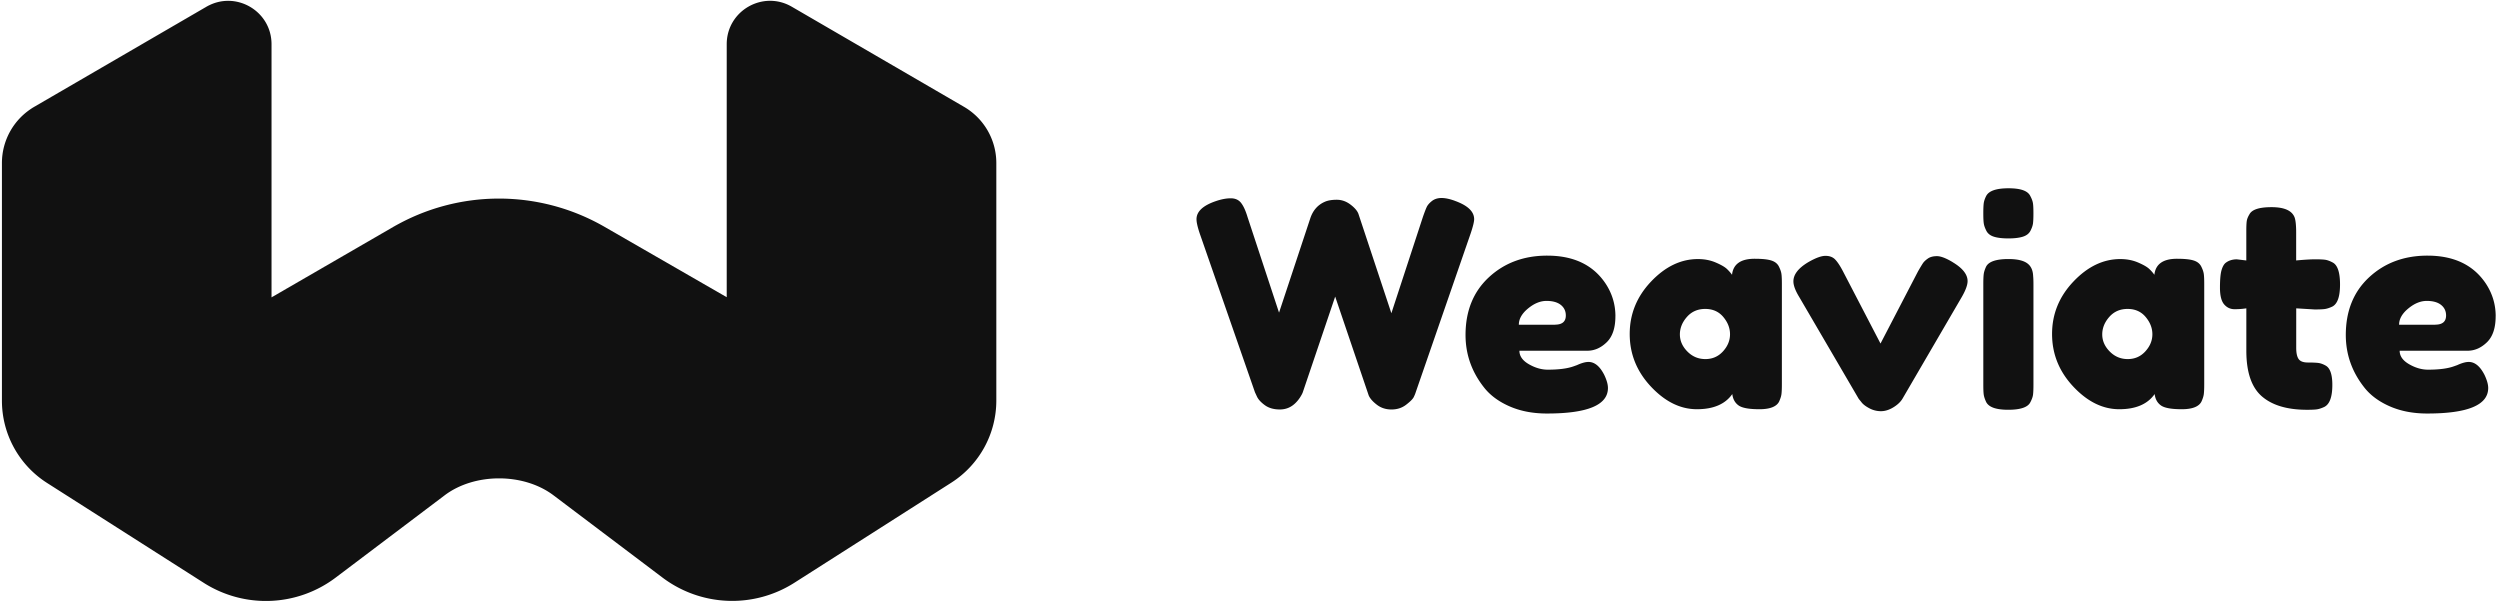 <svg xmlns="http://www.w3.org/2000/svg" width="498" height="120" fill="none"><g clip-path="url(#a)"><path fill="#111" d="M198.467 79.775V32.47c0-4.613-2.454-8.877-6.442-11.194L157.731 1.343c-5.754-3.345-12.969.806-12.969 7.46v50.4l-24.359-14.031a42.091 42.091 0 0 0-42.093.05L54.089 59.246V8.808c0-6.654-7.215-10.805-12.97-7.46L6.827 21.28A12.943 12.943 0 0 0 .384 32.474v47.35a19.418 19.418 0 0 0 8.98 16.373l31.22 19.903a23.05 23.05 0 0 0 26.282-1.043L88.569 98.67c5.965-4.505 15.728-4.505 21.693 0l21.699 16.377a23.059 23.059 0 0 0 26.282 1.038l31.254-19.933a19.418 19.418 0 0 0 8.97-16.367v-.01z"/><mask id="b" width="199" height="120" x="0" y="0" maskUnits="userSpaceOnUse" style="mask-type:luminance"><path fill="#fff" d="M198.462 79.775V32.47c0-4.613-2.454-8.877-6.442-11.194L157.726 1.343c-5.754-3.345-12.969.806-12.969 7.46v50.4l-24.359-14.031a42.091 42.091 0 0 0-42.093.05L54.084 59.246V8.808c0-6.654-7.215-10.805-12.97-7.46L6.822 21.28A12.943 12.943 0 0 0 .38 32.474v47.35a19.418 19.418 0 0 0 8.98 16.373L40.58 116.1a23.05 23.05 0 0 0 26.282-1.043L88.564 98.67c5.966-4.505 15.728-4.505 21.693 0l21.699 16.377a23.059 23.059 0 0 0 26.282 1.038l31.254-19.933a19.418 19.418 0 0 0 8.97-16.367"/></mask><g fill="#111" mask="url(#b)"><path d="m130.033 113.582 1.928 1.455.005.005-1.938-1.46M87.905 99.157l-.05.035-19.735 14.906.034-.029 19.75-14.917m-8.473-54.56a50.85 50.85 0 0 0-1.131.63L54.079 59.246v.054l25.352-14.71zM54.084 8.675v50.577V8.68M41.666 1.052a6.607 6.607 0 0 0-.551.295L29.96 7.83 6.713 21.344c-.182.108-.364.221-.54.34L41.66 1.056"/></g><path fill="#111" d="M289.825 40.013c2.547.915 3.826 2.13 3.826 3.654 0 .497-.226 1.426-.684 2.799L282.01 78.143c-.079.265-.212.59-.399.969-.191.378-.693.885-1.514 1.514-.822.63-1.79.944-2.912.944-1.121 0-2.095-.314-2.911-.944-.822-.63-1.363-1.244-1.628-1.854l-6.679-19.692c-4.224 12.482-6.374 18.836-6.452 19.063-.079.226-.246.55-.512.969-.265.418-.57.796-.914 1.14-.876.876-1.923 1.314-3.138 1.314-1.215 0-2.218-.286-2.995-.856-.782-.57-1.304-1.141-1.569-1.712l-.398-.855-11.017-31.677c-.418-1.255-.629-2.189-.629-2.799 0-1.52 1.273-2.72 3.826-3.595 1.101-.379 2.1-.57 2.995-.57s1.579.305 2.056.914c.477.61.905 1.54 1.283 2.799l6.281 19.062 6.221-18.777c.531-1.598 1.505-2.7 2.911-3.31.61-.265 1.397-.398 2.371-.398s1.874.315 2.71.944c.836.63 1.372 1.25 1.598 1.854l6.566 19.805 6.28-19.18c.305-.876.551-1.52.743-1.943.191-.418.541-.826 1.057-1.23.516-.403 1.151-.6 1.913-.6s1.657.192 2.685.571h-.014zm31.962 22.977c0 2.341-.58 4.072-1.741 5.194-1.161 1.121-2.444 1.682-3.851 1.682h-13.529c0 1.067.629 1.962 1.883 2.685 1.254.723 2.513 1.087 3.767 1.087 2.209 0 3.94-.226 5.194-.684l.629-.226c.915-.418 1.672-.63 2.282-.63 1.22 0 2.263.856 3.138 2.568.492 1.028.743 1.903.743 2.626 0 3.388-4.053 5.08-12.158 5.08-2.818 0-5.316-.487-7.505-1.456-2.188-.968-3.89-2.252-5.11-3.85-2.4-3.084-3.595-6.527-3.595-10.333 0-4.795 1.55-8.626 4.653-11.503 3.103-2.872 6.974-4.309 11.616-4.309 5.287 0 9.172 1.864 11.646 5.592 1.294 1.977 1.943 4.141 1.943 6.477h-.005zm-12.044 1.682c1.446 0 2.168-.61 2.168-1.824 0-.876-.334-1.58-.998-2.11-.664-.531-1.618-.797-2.852-.797-1.235 0-2.464.507-3.684 1.515-1.22 1.008-1.825 2.085-1.825 3.226h7.191v-.01zm35.277-9.929c.226-2.13 1.731-3.197 4.51-3.197 1.485 0 2.586.113 3.309.344.723.226 1.23.63 1.515 1.2.285.57.457 1.077.512 1.515.059.438.083 1.092.083 1.967V76.55c0 .876-.029 1.535-.083 1.967-.059.438-.222.945-.487 1.515-.531.989-1.835 1.485-3.91 1.485-2.076 0-3.462-.255-4.166-.772-.703-.511-1.111-1.264-1.229-2.252-1.407 2.016-3.758 3.024-7.048 3.024s-6.344-1.505-9.162-4.51c-2.818-3.004-4.225-6.496-4.225-10.475 0-3.979 1.417-7.456 4.254-10.446 2.833-2.985 5.946-4.48 9.335-4.48 1.293 0 2.474.226 3.541.684 1.067.457 1.805.885 2.228 1.283.418.398.762.792 1.028 1.17h-.005zm-10.387 11.872c0 1.254.492 2.39 1.485 3.398.989 1.008 2.189 1.515 3.595 1.515 1.407 0 2.577-.512 3.512-1.54.934-1.027 1.396-2.159 1.396-3.398 0-1.24-.447-2.385-1.342-3.452-.895-1.067-2.095-1.599-3.595-1.599s-2.72.532-3.654 1.599c-.935 1.067-1.397 2.228-1.397 3.482v-.005zm54.339-14.385c1.977 1.18 2.971 2.434 2.971 3.767 0 .762-.379 1.81-1.141 3.137l-11.813 20.263c-.379.649-.989 1.23-1.825 1.74-.836.512-1.667.773-2.484.773a4.894 4.894 0 0 1-2.341-.6c-.742-.398-1.264-.807-1.568-1.23l-.512-.63-11.872-20.32c-.762-1.255-1.141-2.283-1.141-3.084 0-1.372.988-2.646 2.97-3.826 1.446-.836 2.587-1.254 3.423-1.254.836 0 1.495.255 1.968.772.477.511.978 1.283 1.514 2.311l7.476 14.385 7.475-14.385c.418-.723.733-1.244.944-1.569.207-.324.541-.644.999-.968.457-.325 1.067-.487 1.824-.487.758 0 1.805.398 3.138 1.2l-.005.005zm15.492-6.251c-.285.55-.792.944-1.515 1.17-.723.226-1.682.344-2.882.344-1.2 0-2.159-.113-2.882-.344-.723-.226-1.229-.63-1.514-1.2-.286-.57-.458-1.072-.512-1.515-.059-.437-.084-1.091-.084-1.967 0-.875.03-1.53.084-1.967.059-.438.216-.925.487-1.456.531-1.028 2.016-1.54 4.451-1.54 2.434 0 3.841.512 4.337 1.54.305.57.487 1.077.541 1.515.059.438.084 1.097.084 1.967 0 .87-.029 1.535-.084 1.967-.059.438-.226.935-.511 1.486zm-9.389 10.588c0-.875.03-1.53.084-1.967.059-.438.216-.944.487-1.515.531-.988 2.016-1.485 4.451-1.485 1.824 0 3.118.325 3.88.969.644.531.989 1.352 1.028 2.454.039.379.059.934.059 1.657v19.977c0 .876-.03 1.535-.084 1.968-.059.437-.236.939-.541 1.514-.496.989-1.962 1.486-4.396 1.486-2.435 0-3.861-.512-4.397-1.54-.266-.57-.428-1.067-.487-1.485-.059-.418-.084-1.087-.084-1.997V56.567zm34.077-1.824c.227-2.13 1.732-3.197 4.51-3.197 1.486 0 2.587.113 3.31.344.723.226 1.23.63 1.515 1.2.285.57.457 1.077.511 1.515.059.438.084 1.092.084 1.967V76.55c0 .876-.03 1.535-.084 1.967-.059.438-.221.945-.487 1.515-.531.989-1.834 1.485-3.909 1.485-2.076 0-3.463-.255-4.166-.772-.703-.511-1.111-1.264-1.229-2.252-1.407 2.016-3.758 3.024-7.048 3.024s-6.344-1.505-9.162-4.51c-2.818-3.004-4.225-6.496-4.225-10.475 0-3.979 1.417-7.456 4.254-10.446 2.833-2.985 5.946-4.48 9.335-4.48 1.293 0 2.473.226 3.541.684 1.067.457 1.805.885 2.227 1.283a7.87 7.87 0 0 1 1.028 1.17h-.005zm-10.386 11.872c0 1.254.491 2.39 1.485 3.398.988 1.008 2.188 1.515 3.595 1.515 1.406 0 2.577-.512 3.511-1.54.935-1.027 1.397-2.159 1.397-3.398 0-1.24-.447-2.385-1.343-3.452-.895-1.067-2.095-1.599-3.595-1.599s-2.719.532-3.654 1.599c-.934 1.067-1.396 2.228-1.396 3.482v-.005zm42.349-4.968-3.708-.226V69.3c0 1.028.162 1.77.486 2.228.325.457.935.683 1.825.683.89 0 1.579.03 2.056.084.477.059.978.236 1.515.54.875.498 1.313 1.771 1.313 3.827 0 2.4-.532 3.86-1.599 4.397-.57.266-1.077.428-1.514.487-.438.059-1.078.083-1.914.083-3.959 0-6.964-.895-9.019-2.685-2.056-1.79-3.084-4.815-3.084-9.074v-8.449c-.723.113-1.505.172-2.341.172-.836 0-1.534-.324-2.085-.969-.551-.644-.826-1.75-.826-3.31 0-1.558.093-2.69.285-3.398.192-.703.457-1.21.797-1.514.609-.492 1.372-.743 2.282-.743l1.883.226v-5.877c0-.875.03-1.52.084-1.943.059-.418.236-.875.541-1.372.492-.949 1.957-1.426 4.397-1.426 2.586 0 4.126.703 4.622 2.11.192.61.286 1.579.286 2.911v5.592c1.672-.152 2.941-.226 3.796-.226.856 0 1.505.03 1.943.084.438.059.944.236 1.515.54.988.497 1.485 1.963 1.485 4.397 0 2.435-.511 3.86-1.539 4.397-.571.266-1.077.428-1.515.487-.438.059-1.092.084-1.967.084v.004zm36.019 1.343c0 2.341-.58 4.072-1.741 5.194-1.16 1.121-2.444 1.682-3.85 1.682h-13.53c0 1.067.63 1.962 1.884 2.685 1.254.723 2.513 1.087 3.767 1.087 2.208 0 3.939-.226 5.193-.684l.63-.226c.915-.418 1.672-.63 2.282-.63 1.22 0 2.262.856 3.138 2.568.491 1.028.742 1.903.742 2.626 0 3.388-4.052 5.08-12.157 5.08-2.818 0-5.317-.487-7.505-1.456-2.189-.968-3.89-2.252-5.11-3.85-2.4-3.084-3.595-6.527-3.595-10.333 0-4.795 1.549-8.626 4.652-11.503 3.104-2.872 6.974-4.309 11.617-4.309 5.287 0 9.172 1.864 11.646 5.592 1.293 1.977 1.942 4.141 1.942 6.477h-.005zm-12.044 1.682c1.446 0 2.169-.61 2.169-1.824 0-.876-.334-1.58-.998-2.11-.664-.531-1.618-.797-2.853-.797-1.234 0-2.464.507-3.683 1.515-1.22 1.008-1.825 2.085-1.825 3.226h7.19v-.01z"/></g><defs><clipPath id="a"><path fill="#fff" d="M0 0h497.213v120H0z"/></clipPath></defs></svg>